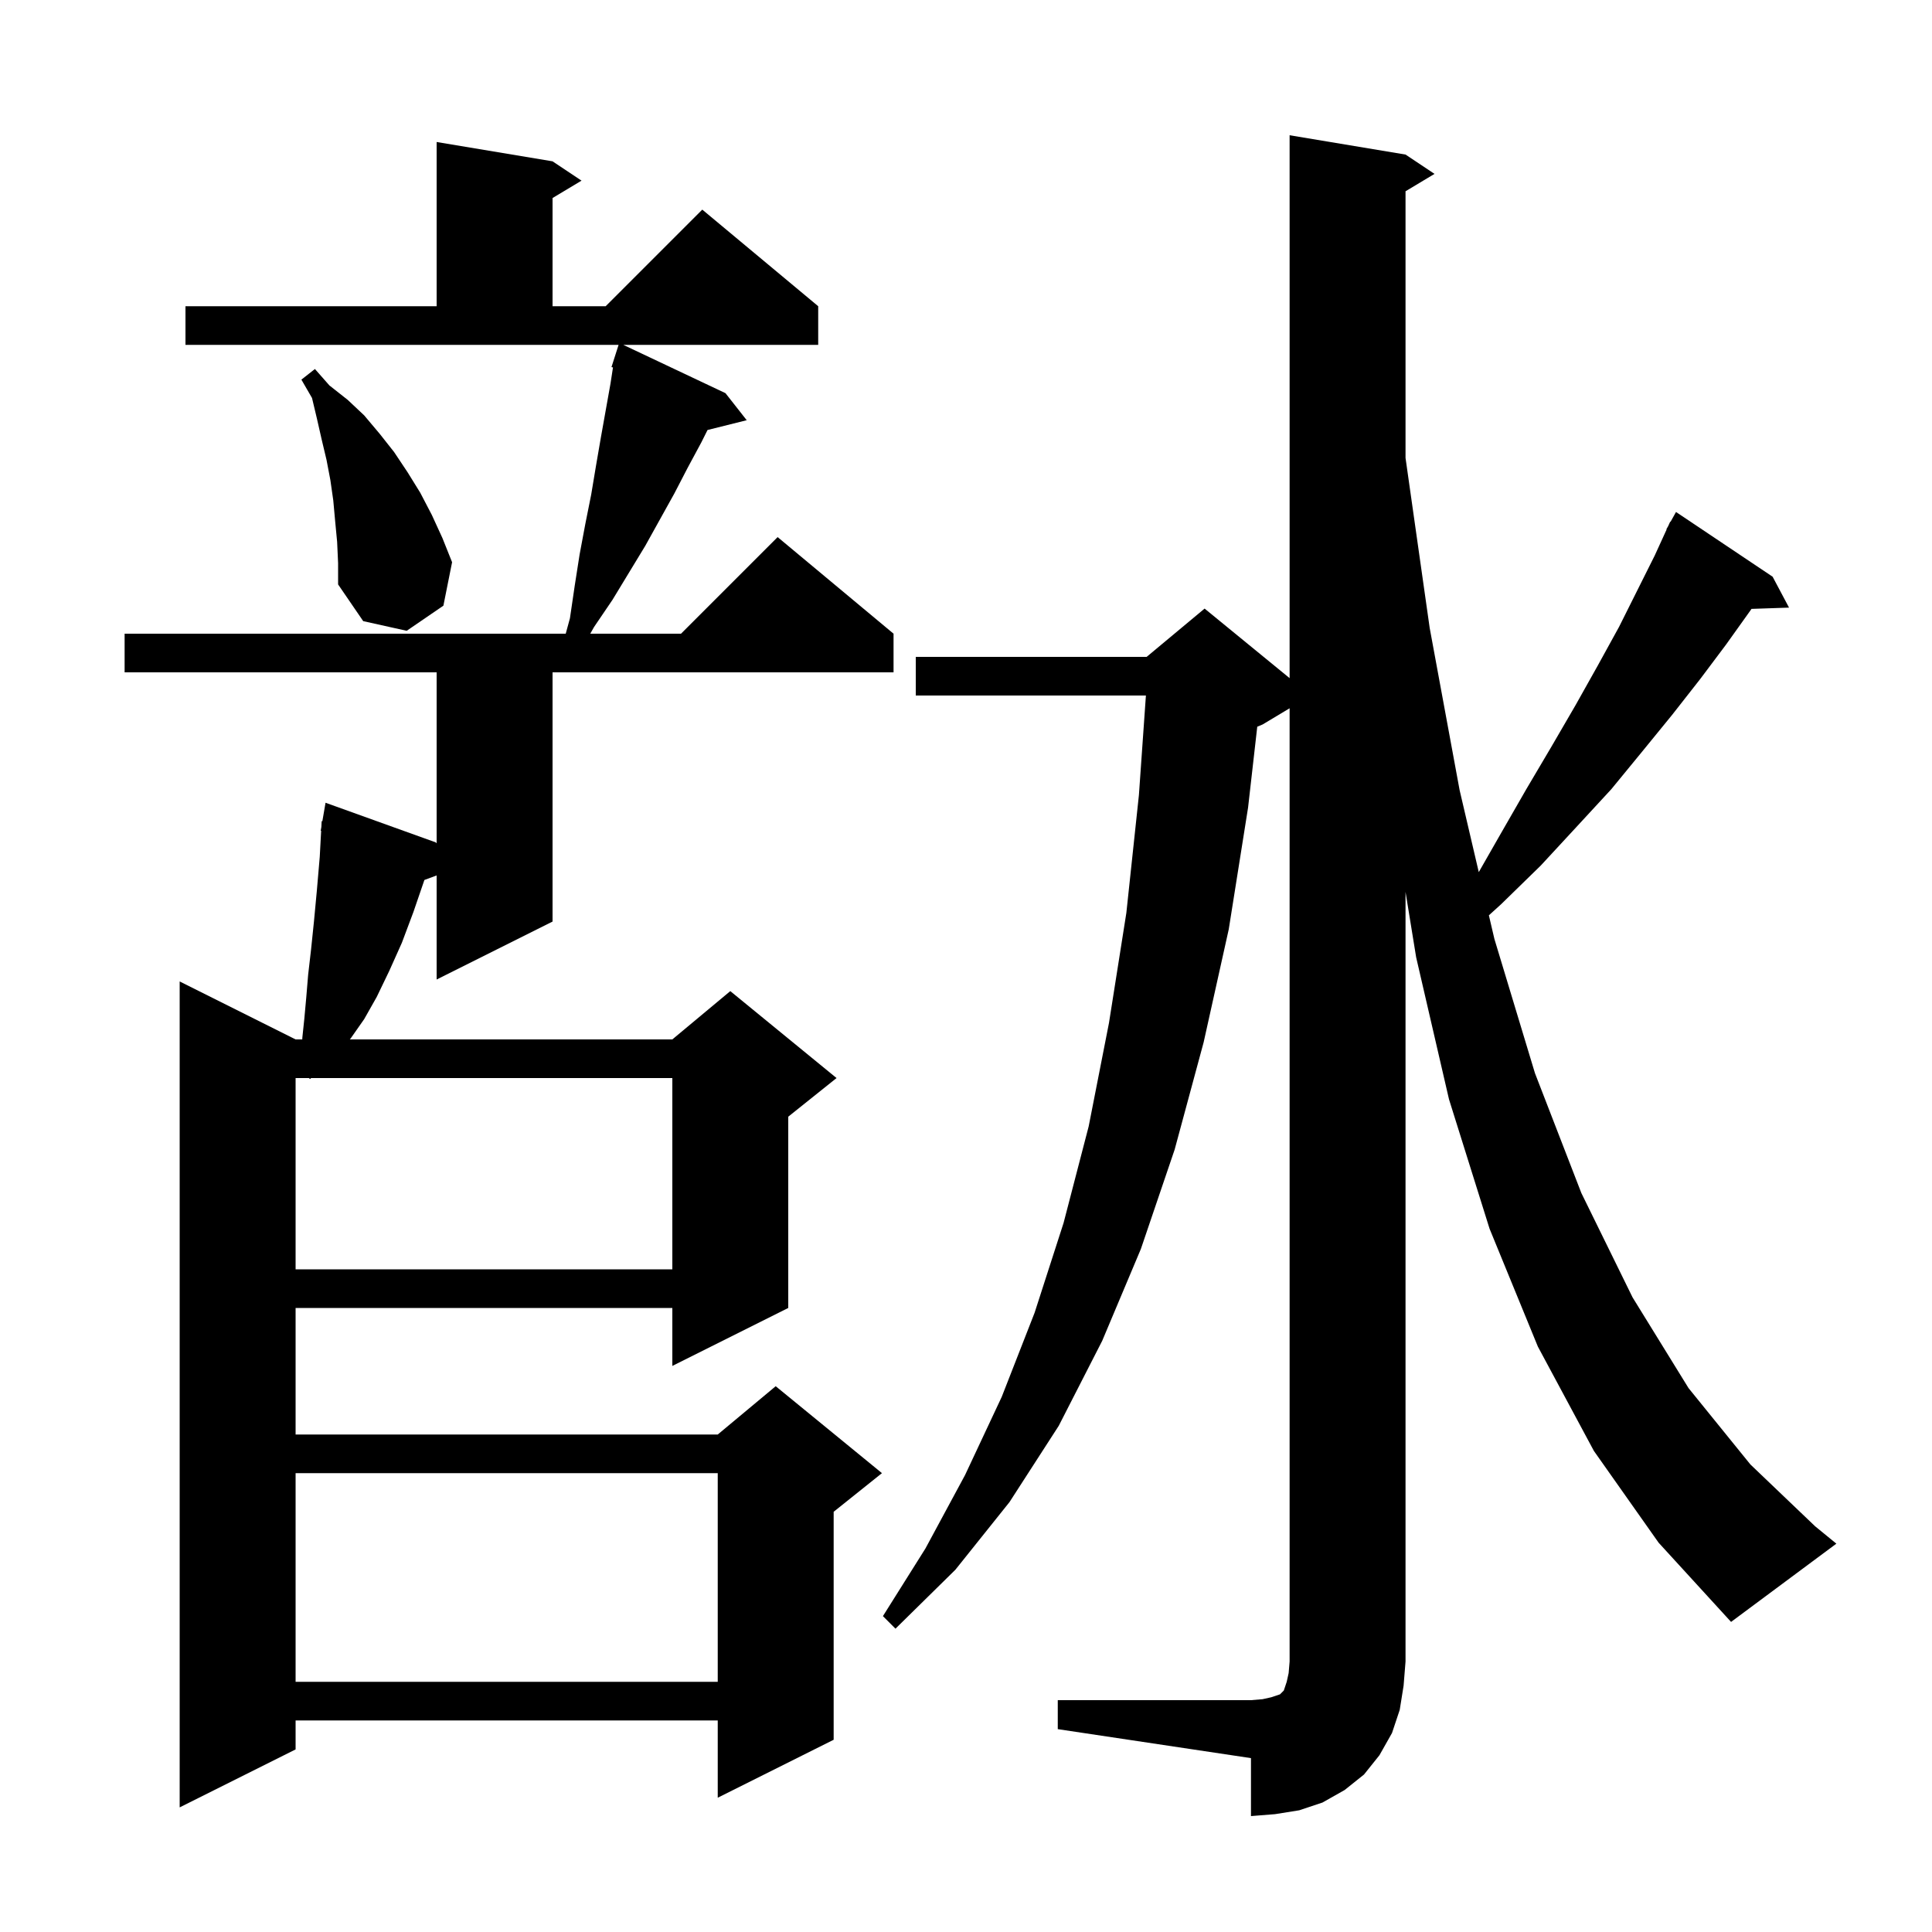 <svg xmlns="http://www.w3.org/2000/svg" xmlns:xlink="http://www.w3.org/1999/xlink" version="1.1" baseProfile="full" viewBox="0 0 200 200" width="200" height="200"><g fill="currentColor"><path d="M 109.5 176.0 L 129.5 176.0 L 130.7 175.9 L 131.6 175.7 L 132.5 175.4 L 132.9 175.0 L 133.2 174.1 L 133.4 173.2 L 133.5 172.0 L 133.5 73.32 L 130.7 75.0 L 130.151 75.229 L 129.2 83.6 L 127.2 96.2 L 124.6 107.9 L 121.6 119.0 L 118.1 129.3 L 114.1 138.8 L 109.6 147.6 L 104.5 155.5 L 98.9 162.5 L 92.7 168.6 L 91.4 167.3 L 95.8 160.3 L 99.9 152.7 L 103.7 144.6 L 107.1 135.9 L 110.1 126.6 L 112.7 116.6 L 114.8 105.9 L 116.6 94.5 L 117.9 82.3 L 118.624 72.0 L 94.8 72.0 L 94.8 68.0 L 118.7 68.0 L 124.7 63.0 L 133.5 70.2 L 133.5 14.0 L 145.5 16.0 L 148.5 18.0 L 145.5 19.8 L 145.5 47.404 L 148.0 65.0 L 151.1 81.8 L 153.082 90.281 L 155.3 86.4 L 158.0 81.7 L 160.6 77.3 L 163.1 73.0 L 165.4 68.9 L 167.6 64.9 L 171.3 57.5 L 172.528 54.813 L 172.5 54.8 L 172.694 54.452 L 172.9 54.0 L 172.934 54.018 L 173.5 53.0 L 183.5 59.7 L 185.2 62.9 L 181.311 63.032 L 181.2 63.2 L 178.7 66.7 L 176.0 70.3 L 173.1 74.0 L 170.0 77.8 L 166.8 81.7 L 163.2 85.6 L 159.5 89.6 L 155.4 93.6 L 154.128 94.754 L 154.7 97.2 L 158.9 111.1 L 163.7 123.5 L 169.0 134.3 L 174.8 143.7 L 181.2 151.6 L 187.9 158.0 L 190.1 159.8 L 179.2 167.9 L 171.7 159.7 L 165.0 150.2 L 159.2 139.4 L 154.2 127.2 L 150.0 113.8 L 146.6 99.1 L 145.5 92.331 L 145.5 172.0 L 145.3 174.5 L 144.9 177.0 L 144.1 179.4 L 142.8 181.7 L 141.2 183.7 L 139.2 185.3 L 136.9 186.6 L 134.5 187.4 L 132.0 187.8 L 129.5 188.0 L 129.5 182.0 L 109.5 179.0 Z M 19.2 31.7 L 45.2 31.7 L 45.2 14.7 L 57.2 16.7 L 60.2 18.7 L 57.2 20.5 L 57.2 31.7 L 62.7 31.7 L 72.7 21.7 L 84.7 31.7 L 84.7 35.7 L 64.523 35.7 L 75.1 40.7 L 77.3 43.5 L 73.243 44.514 L 72.6 45.8 L 71.2 48.4 L 69.8 51.1 L 66.8 56.5 L 63.4 62.1 L 61.5 64.9 L 61.103 65.6 L 70.5 65.6 L 80.5 55.6 L 92.5 65.6 L 92.5 69.6 L 57.2 69.6 L 57.2 95.4 L 45.2 101.4 L 45.2 90.626 L 43.933 91.095 L 42.8 94.4 L 41.6 97.6 L 40.3 100.5 L 39.0 103.2 L 37.7 105.5 L 36.3 107.5 L 36.212 107.6 L 69.6 107.6 L 75.6 102.6 L 86.6 111.6 L 81.6 115.6 L 81.6 135.4 L 69.6 141.4 L 69.6 135.4 L 30.6 135.4 L 30.6 148.5 L 74.3 148.5 L 80.3 143.5 L 91.3 152.5 L 86.3 156.5 L 86.3 180.1 L 74.3 186.1 L 74.3 178.1 L 30.6 178.1 L 30.6 181.1 L 18.6 187.1 L 18.6 101.6 L 30.6 107.6 L 31.289 107.6 L 31.3 107.4 L 31.5 105.5 L 31.7 103.3 L 31.9 100.9 L 32.2 98.3 L 32.5 95.4 L 32.8 92.2 L 33.1 88.7 L 33.246 86.005 L 33.2 86.0 L 33.267 85.612 L 33.3 85.0 L 33.37 85.013 L 33.7 83.1 L 45.1 87.2 L 45.2 87.296 L 45.2 69.6 L 12.9 69.6 L 12.9 65.6 L 58.564 65.6 L 59.0 64.0 L 59.5 60.6 L 60.0 57.4 L 60.6 54.2 L 61.2 51.2 L 61.7 48.2 L 62.2 45.3 L 63.2 39.7 L 63.456 38.036 L 63.3 38.0 L 64.036 35.7 L 19.2 35.7 Z M 30.6 152.5 L 30.6 174.1 L 74.3 174.1 L 74.3 152.5 Z M 32.2 111.6 L 32.1 111.7 L 31.973 111.6 L 30.6 111.6 L 30.6 131.4 L 69.6 131.4 L 69.6 111.6 Z M 34.9 56.1 L 34.7 54.0 L 34.5 51.8 L 34.2 49.7 L 33.8 47.6 L 33.3 45.5 L 32.8 43.3 L 32.3 41.2 L 31.2 39.3 L 32.6 38.2 L 34.1 39.9 L 36.0 41.4 L 37.7 43.0 L 39.3 44.9 L 40.8 46.8 L 42.2 48.9 L 43.5 51.0 L 44.7 53.3 L 45.8 55.7 L 46.8 58.2 L 45.9 62.7 L 42.1 65.3 L 37.6 64.3 L 35.0 60.5 L 35.0 58.3 Z "/></g></svg>